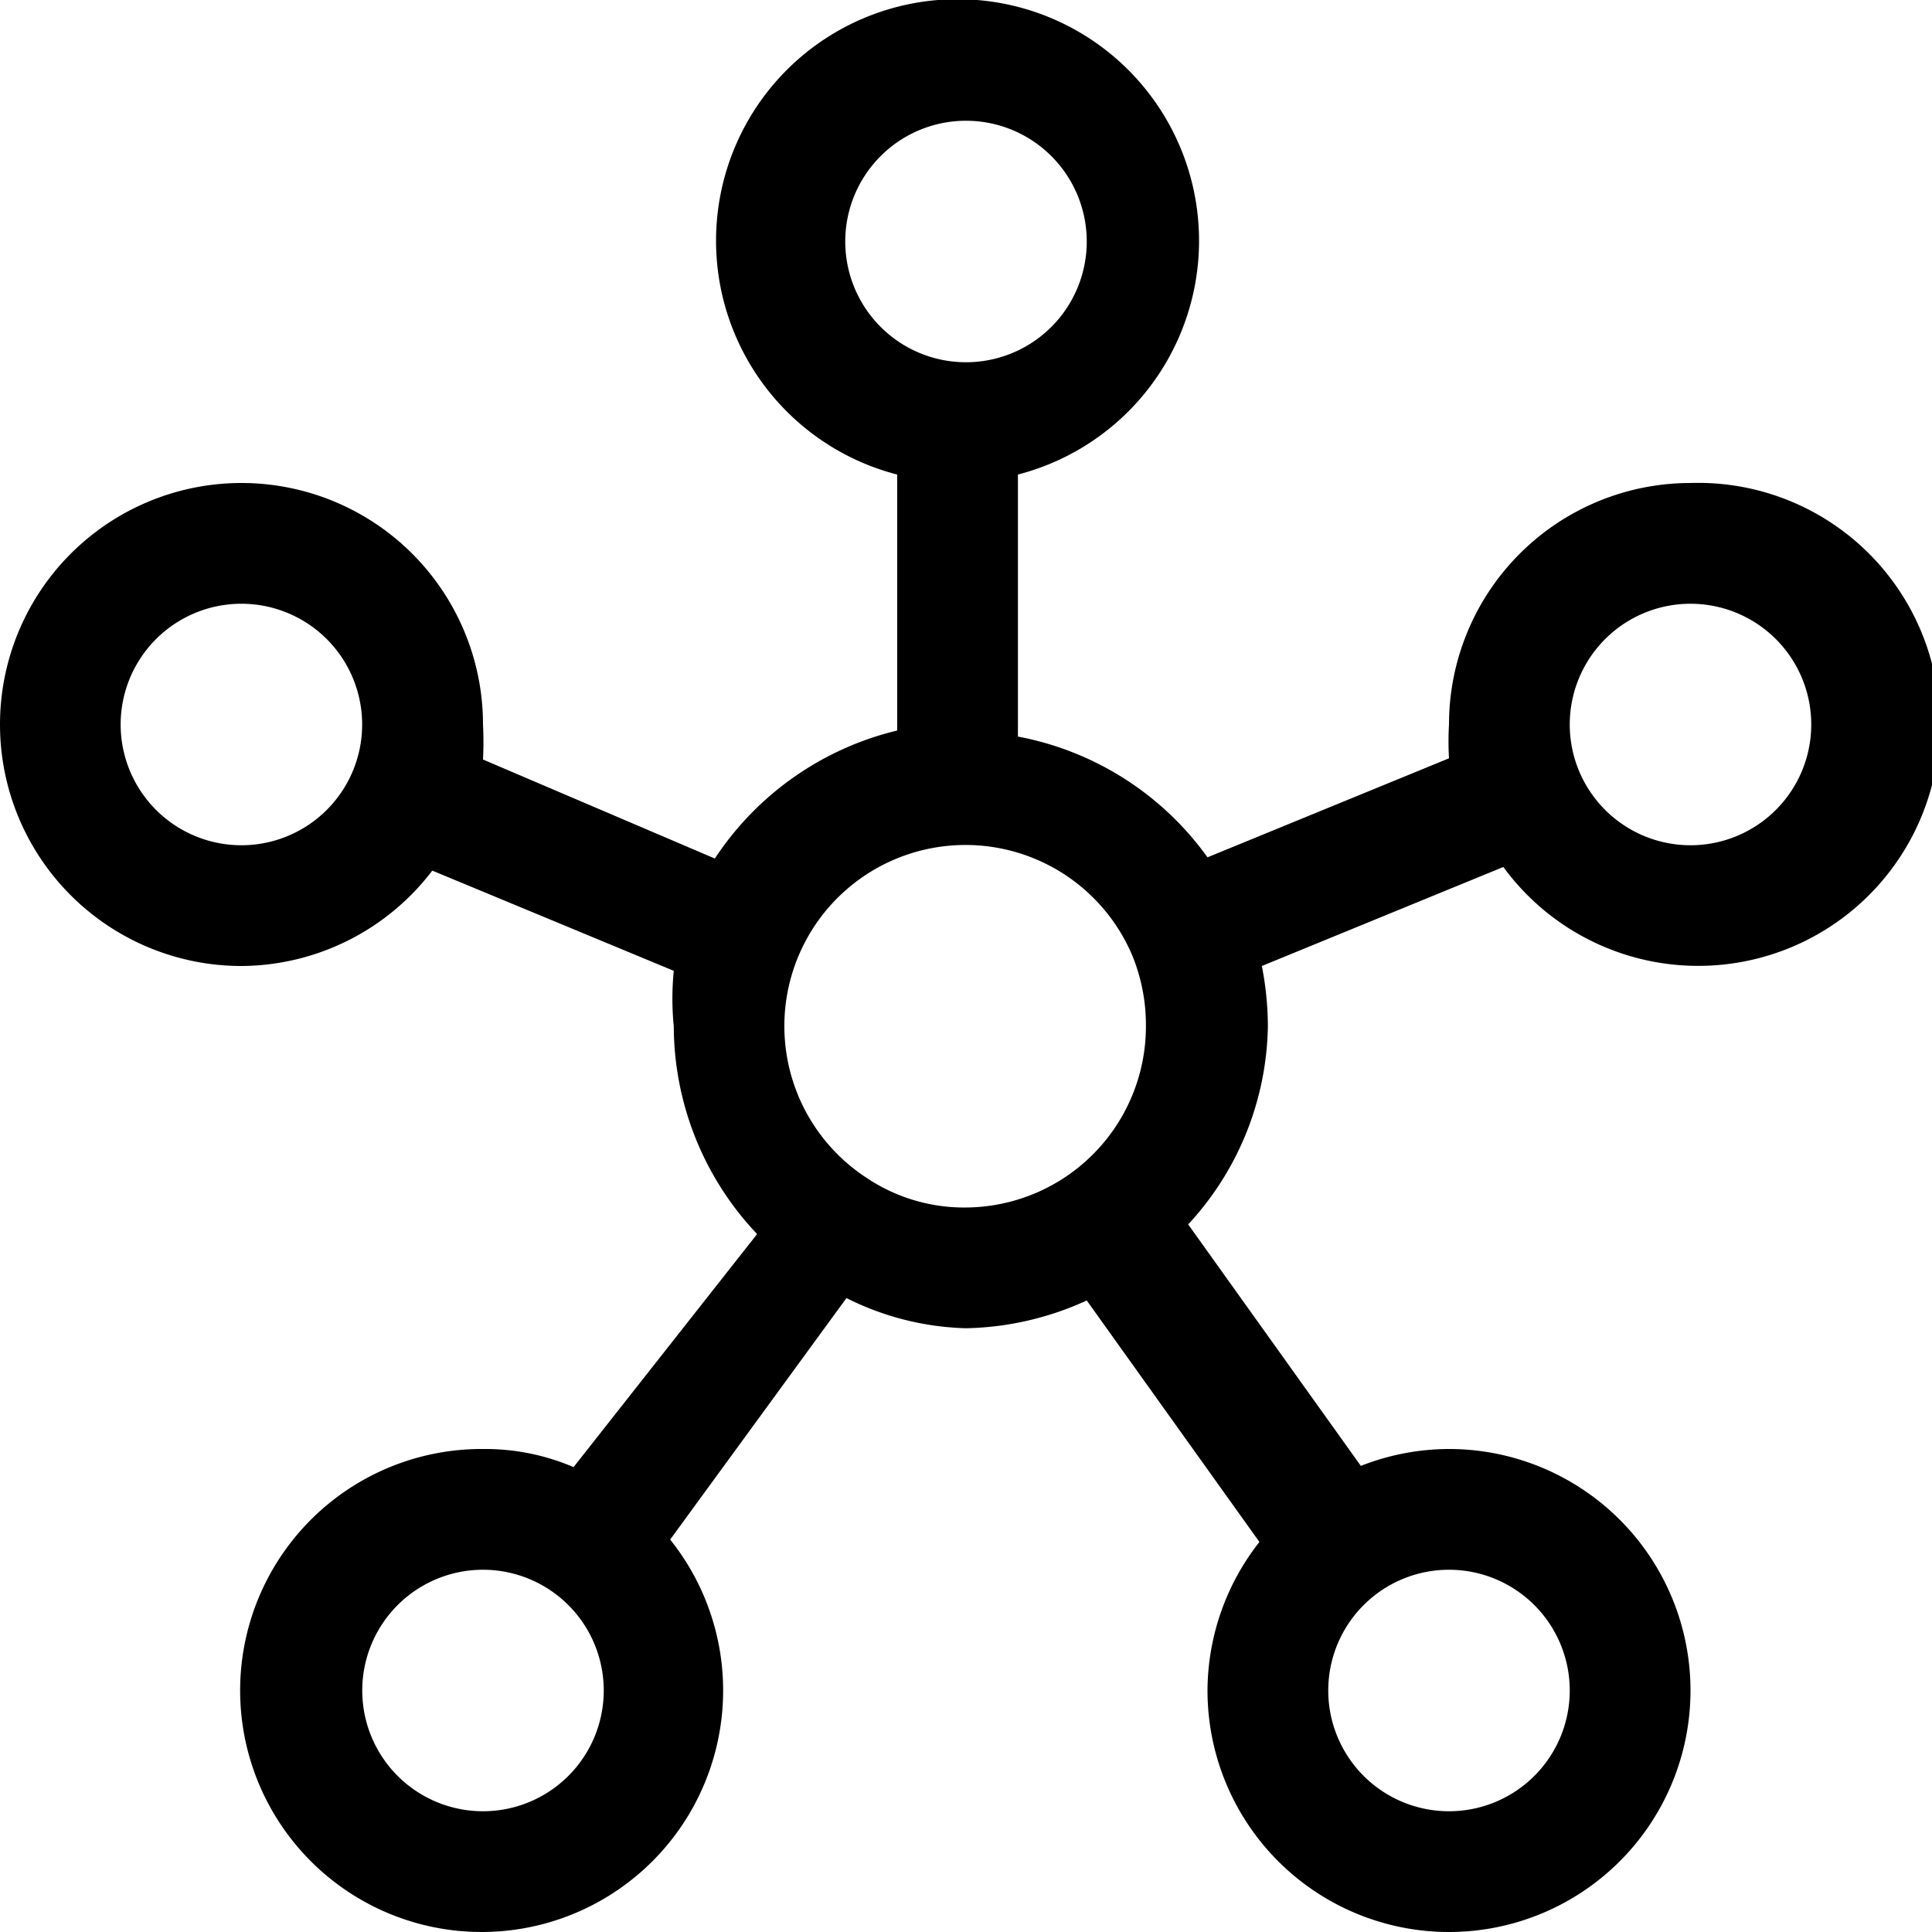 <svg xmlns="http://www.w3.org/2000/svg" viewBox="0 0 16 16" height="800px" width="800px" fill="#000000">

<g data-name="Layer 2" id="Layer_2">

<g data-name="Layer 1" id="Layer_1-2">

<path d="M14,4a2,2,0,0,0-2,2,2.4,2.4,0,0,0,0,.28l-2,.82a2.5,2.5,0,0,0-1.57-1V3.93a2,2,0,1,0-1,0V6.05A2.51,2.51,0,0,0,5.92,7.11L4,6.29A2.85,2.85,0,0,0,4,6,2,2,0,1,0,2,8a2,2,0,0,0,1.58-.79l2,.83a2.31,2.31,0,0,0,0,.46,2.51,2.51,0,0,0,.69,1.72L4.75,12.15A1.86,1.86,0,0,0,4,12a2,2,0,1,0,1.55.75l1.46-2A2.34,2.34,0,0,0,8,11a2.51,2.51,0,0,0,1-.23l1.43,2A2,2,0,0,0,10,14a2,2,0,1,0,2-2,2,2,0,0,0-.73.14l-1.43-2A2.47,2.47,0,0,0,10.5,8.5,2.61,2.61,0,0,0,10.45,8l2-.82A2,2,0,1,0,14,4ZM2,7a1,1,0,1,1,.92-.61h0A1,1,0,0,1,2,7ZM7,2A1,1,0,1,1,8,3,1,1,0,0,1,7,2ZM4,15a1,1,0,1,1,1-1A1,1,0,0,1,4,15ZM7.17,9.75h0A1.5,1.5,0,1,1,9.38,7.92h0a1.52,1.52,0,0,1,.11.57A1.5,1.5,0,0,1,8,10,1.45,1.45,0,0,1,7.17,9.75ZM13,14a1,1,0,1,1-1-1A1,1,0,0,1,13,14Zm1-7a1,1,0,1,1,1-1A1,1,0,0,1,14,7Z"></path>

</g>

</g>

</svg>